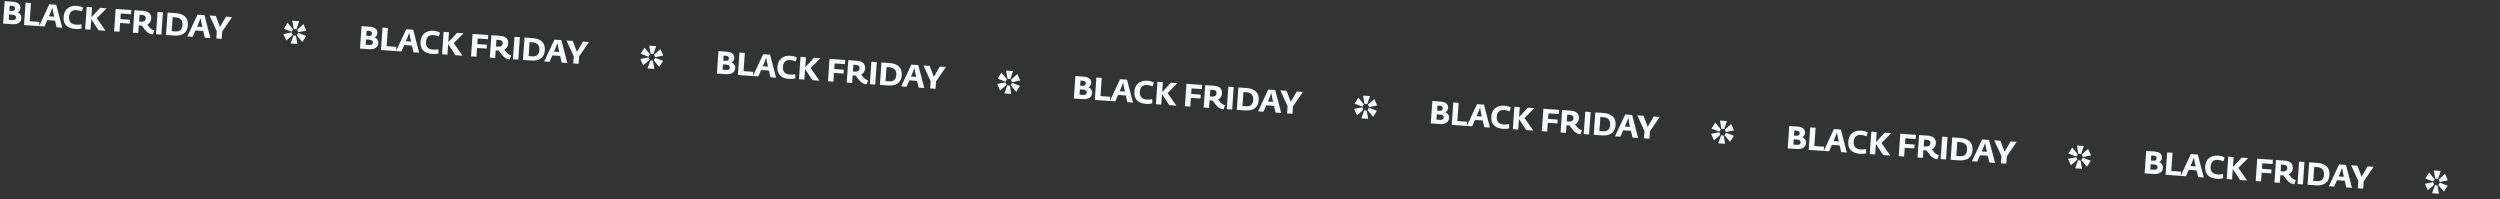 <?xml version="1.0" encoding="UTF-8"?> <svg xmlns="http://www.w3.org/2000/svg" width="1504" height="120" viewBox="0 0 1504 120" fill="none"><rect x="0" y="0" width="1504" height="120" fill="#333333" stroke="none"/><path d="M10.662 7.428L10.659 7.466C11.889 7.974 12.981 9.086 12.853 10.918C12.694 13.188 11.121 14.842 7.152 14.565L1.848 14.194L2.791 0.704L7.523 1.035C10.882 1.269 12.451 2.683 12.288 5.011C12.196 6.327 11.376 7.095 10.662 7.428ZM6.872 3.501L5.86 3.43L5.647 6.483L6.83 6.566C8.433 6.678 8.981 6.237 9.056 5.168C9.125 4.176 8.608 3.622 6.872 3.501ZM5.268 11.902L7.119 12.032C8.97 12.161 9.543 11.645 9.611 10.672C9.692 9.508 9.097 8.968 7.113 8.829L5.491 8.716L5.268 11.902ZM23.556 15.712L14.454 15.076L15.398 1.585L18.641 1.812L17.875 12.765L23.733 13.174L23.556 15.712ZM37.443 16.683L34.047 16.446L33.121 12.412L28.446 12.085L26.758 15.936L23.533 15.71L29.666 2.583L33.845 2.875L37.443 16.683ZM30.365 7.675L29.431 9.795L32.579 10.015L32.048 7.735C31.827 6.78 31.636 5.674 31.526 4.784L31.45 4.778C31.178 5.642 30.753 6.781 30.365 7.675ZM45.399 17.47C40.037 17.095 37.978 14.19 38.261 10.144C38.574 5.66 41.545 3.203 46.163 3.526C47.728 3.635 48.835 3.981 49.961 4.596L49.279 6.946C48.163 6.465 47.071 6.178 46.021 6.104C43.35 5.917 41.761 7.244 41.553 10.221C41.362 12.95 42.702 14.635 45.85 14.855C46.88 14.927 47.96 14.849 48.956 14.593L49.066 17.131C47.776 17.482 46.944 17.578 45.399 17.47ZM58.258 10.929L63.518 18.506L59.282 18.21L54.899 11.519L54.455 17.873L51.211 17.646L52.154 4.155L55.398 4.382L54.978 10.393L60.264 4.722L64.156 4.995L58.258 10.929ZM71.897 19.092L68.653 18.866L69.597 5.375L79.023 6.034L78.845 8.572L72.663 8.14L72.429 11.479L78.192 11.882L78.028 14.229L72.265 13.826L71.897 19.092ZM88.616 14.816L89.868 16.38C90.556 17.233 91.358 17.826 92.801 18.311L91.902 20.741C89.278 20.423 87.943 18.949 86.646 17.209L85.315 15.41C85.065 15.411 84.874 15.398 84.76 15.39L83.501 15.302L83.18 19.881L79.936 19.655L80.88 6.164L86.146 6.532C89.505 6.767 91.17 8.456 90.98 11.165C90.839 13.188 89.806 14.247 88.616 14.816ZM83.665 12.955L84.733 13.03C86.298 13.139 87.573 12.73 87.688 11.089C87.778 9.791 87.018 9.144 85.549 9.041L83.946 8.929L83.665 12.955ZM97.091 20.854L93.847 20.627L94.79 7.137L98.034 7.364L97.091 20.854ZM104.818 21.394L99.876 21.049L100.819 7.558L105.647 7.896C110.302 8.222 113.39 10.412 113.053 15.221C112.735 19.781 109.703 21.736 104.818 21.394ZM103.885 10.323L103.297 18.738L105.396 18.885C108.277 19.086 109.582 17.701 109.765 15.087C109.97 12.148 108.503 10.646 105.469 10.434L103.885 10.323ZM126.592 22.917L123.195 22.68L122.269 18.646L117.594 18.319L115.906 22.17L112.681 21.944L118.815 8.817L122.994 9.109L126.592 22.917ZM119.513 13.909L118.579 16.029L121.727 16.249L121.196 13.969C120.976 13.014 120.785 11.907 120.674 11.018L120.598 11.012C120.327 11.875 119.902 13.015 119.513 13.909ZM133.369 23.391L130.125 23.164L130.428 18.833L126.088 9.325L129.828 9.587L131.545 14.098L132.34 16.167L132.378 16.169L135.972 10.017L139.617 10.271L133.68 18.945L133.369 23.391Z" fill="#F6FAFB"></path><path d="M178.373 17.557L176.682 17.439L175.848 12.453L180.003 12.743L178.373 17.557ZM176.332 17.684L175.455 19.124L170.706 17.291L172.991 13.677L176.332 17.684ZM184.301 18.395L179.427 19.402L178.756 17.892L182.578 14.502L184.301 18.395ZM176.062 21.015L172.207 24.364L170.483 20.471L175.392 19.505L176.062 21.015ZM184.186 21.621L181.901 25.235L178.523 21.225L179.437 19.788L184.186 21.621ZM178.934 26.452L174.778 26.161L176.519 21.355L178.027 21.46L178.934 26.452Z" fill="#F6FAFB"></path><path d="M225.388 22.443L225.385 22.482C226.615 22.989 227.707 24.101 227.579 25.933C227.42 28.204 225.847 29.858 221.878 29.58L216.573 29.209L217.517 15.719L222.249 16.05C225.607 16.285 227.177 17.698 227.014 20.026C226.922 21.343 226.101 22.11 225.388 22.443ZM221.597 18.516L220.586 18.445L220.372 21.498L221.555 21.581C223.158 21.693 223.707 21.252 223.781 20.183C223.851 19.191 223.334 18.637 221.597 18.516ZM219.993 26.917L221.844 27.047C223.695 27.176 224.268 26.66 224.336 25.687C224.418 24.523 223.823 23.983 221.838 23.844L220.216 23.731L219.993 26.917ZM238.282 30.727L229.18 30.091L230.123 16.6L233.367 16.827L232.601 27.78L238.459 28.189L238.282 30.727ZM252.169 31.698L248.772 31.461L247.846 27.427L243.172 27.1L241.483 30.951L238.259 30.726L244.392 17.598L248.571 17.89L252.169 31.698ZM245.091 22.69L244.156 24.81L247.305 25.03L246.774 22.75C246.553 21.795 246.362 20.689 246.251 19.799L246.175 19.794C245.904 20.657 245.479 21.797 245.091 22.69ZM260.124 32.485C254.763 32.11 252.703 29.205 252.986 25.159C253.3 20.675 256.271 18.218 260.889 18.541C262.453 18.65 263.56 18.996 264.687 19.612L264.005 21.961C262.888 21.48 261.796 21.193 260.747 21.119C258.075 20.933 256.487 22.259 256.279 25.236C256.088 27.965 257.427 29.65 260.576 29.87C261.606 29.942 262.685 29.864 263.681 29.608L263.791 32.147C262.501 32.498 261.67 32.593 260.124 32.485ZM272.983 25.944L278.244 33.522L274.008 33.225L269.625 26.534L269.18 32.888L265.937 32.661L266.88 19.171L270.124 19.397L269.703 25.408L274.989 19.738L278.882 20.01L272.983 25.944ZM286.623 34.108L283.379 33.881L284.322 20.39L293.748 21.049L293.571 23.587L287.388 23.155L287.155 26.494L292.918 26.897L292.753 29.244L286.991 28.841L286.623 34.108ZM303.341 29.831L304.593 31.395C305.282 32.248 306.084 32.842 307.526 33.326L306.628 35.756C304.004 35.438 302.669 33.964 301.372 32.224L300.04 30.425C299.791 30.426 299.6 30.413 299.485 30.405L298.226 30.317L297.906 34.897L294.662 34.67L295.605 21.179L300.872 21.547C304.23 21.782 305.895 23.471 305.706 26.181C305.564 28.203 304.532 29.262 303.341 29.831ZM298.39 27.97L299.459 28.045C301.023 28.154 302.298 27.745 302.413 26.104C302.504 24.806 301.744 24.159 300.275 24.056L298.672 23.944L298.39 27.97ZM311.817 35.869L308.573 35.642L309.516 22.152L312.76 22.379L311.817 35.869ZM319.543 36.41L314.601 36.064L315.545 22.573L320.372 22.911C325.028 23.237 328.115 25.427 327.779 30.236C327.46 34.796 324.428 36.751 319.543 36.41ZM318.611 25.338L318.023 33.753L320.121 33.9C323.003 34.101 324.308 32.716 324.49 30.102C324.696 27.163 323.229 25.661 320.195 25.449L318.611 25.338ZM341.317 37.932L337.921 37.695L336.995 33.661L332.32 33.334L330.632 37.185L327.407 36.959L333.54 23.832L337.719 24.124L341.317 37.932ZM334.239 28.924L333.304 31.044L336.453 31.264L335.922 28.984C335.701 28.029 335.51 26.922 335.4 26.033L335.323 26.027C335.052 26.89 334.627 28.03 334.239 28.924ZM348.094 38.406L344.851 38.179L345.153 33.848L340.814 24.34L344.554 24.602L346.271 29.113L347.066 31.182L347.104 31.185L350.698 25.032L354.342 25.287L348.405 33.96L348.094 38.406Z" fill="#F6FAFB"></path><path d="M393.099 32.572L391.407 32.454L390.574 27.468L394.729 27.758L393.099 32.572ZM391.058 32.699L390.181 34.139L385.431 32.306L387.716 28.692L391.058 32.699ZM399.027 33.41L394.152 34.417L393.482 32.907L397.304 29.517L399.027 33.41ZM390.788 36.03L386.932 39.38L385.209 35.486L390.117 34.52L390.788 36.03ZM398.912 36.636L396.627 40.25L393.249 36.24L394.162 34.803L398.912 36.636ZM393.659 41.467L389.504 41.176L391.244 36.37L392.752 36.475L393.659 41.467Z" fill="#F6FAFB"></path><path d="M440.113 37.459L440.11 37.497C441.34 38.005 442.432 39.116 442.304 40.948C442.145 43.219 440.573 44.873 436.604 44.595L431.299 44.224L432.242 30.734L436.975 31.065C440.333 31.3 441.902 32.713 441.739 35.041C441.647 36.358 440.827 37.125 440.113 37.459ZM436.323 33.531L435.311 33.46L435.098 36.513L436.281 36.596C437.884 36.708 438.432 36.267 438.507 35.199C438.576 34.206 438.059 33.653 436.323 33.531ZM434.719 41.932L436.57 42.062C438.421 42.191 438.994 41.675 439.062 40.702C439.143 39.538 438.548 38.998 436.564 38.859L434.942 38.746L434.719 41.932ZM453.007 45.742L443.905 45.106L444.849 31.615L448.093 31.842L447.327 42.795L453.185 43.205L453.007 45.742ZM466.894 46.713L463.498 46.476L462.572 42.442L457.897 42.115L456.209 45.966L452.984 45.741L459.118 32.613L463.296 32.905L466.894 46.713ZM459.816 37.705L458.882 39.825L462.03 40.046L461.499 37.765C461.278 36.81 461.087 35.704 460.977 34.814L460.901 34.809C460.629 35.672 460.205 36.812 459.816 37.705ZM474.85 47.5C469.488 47.125 467.429 44.22 467.712 40.175C468.025 35.69 470.997 33.233 475.614 33.556C477.179 33.665 478.286 34.011 479.413 34.627L478.731 36.976C477.614 36.495 476.522 36.208 475.472 36.135C472.801 35.948 471.212 37.275 471.004 40.251C470.813 42.98 472.153 44.665 475.301 44.885C476.332 44.957 477.411 44.879 478.407 44.623L478.517 47.162C477.227 47.513 476.396 47.608 474.85 47.5ZM487.709 40.959L492.97 48.537L488.734 48.241L484.35 41.549L483.906 47.903L480.662 47.676L481.605 34.186L484.849 34.413L484.429 40.423L489.715 34.753L493.608 35.025L487.709 40.959ZM501.348 49.123L498.104 48.896L499.048 35.405L508.474 36.065L508.296 38.602L502.114 38.17L501.881 41.509L507.643 41.912L507.479 44.259L501.716 43.856L501.348 49.123ZM518.067 44.846L519.319 46.41C520.007 47.264 520.809 47.857 522.252 48.341L521.353 50.771C518.729 50.453 517.394 48.979 516.097 47.239L514.766 45.44C514.516 45.442 514.326 45.428 514.211 45.42L512.952 45.332L512.631 49.912L509.388 49.685L510.331 36.194L515.597 36.563C518.956 36.797 520.621 38.486 520.431 41.196C520.29 43.218 519.257 44.278 518.067 44.846ZM513.116 42.985L514.184 43.06C515.749 43.169 517.024 42.76 517.139 41.119C517.229 39.821 516.469 39.174 515 39.071L513.397 38.959L513.116 42.985ZM526.542 50.884L523.298 50.658L524.242 37.167L527.486 37.394L526.542 50.884ZM534.269 51.425L529.327 51.079L530.27 37.589L535.098 37.926C539.754 38.252 542.841 40.443 542.505 45.251C542.186 49.812 539.154 51.766 534.269 51.425ZM533.337 40.353L532.748 48.768L534.847 48.915C537.728 49.116 539.033 47.731 539.216 45.117C539.421 42.178 537.954 40.676 534.92 40.464L533.337 40.353ZM556.043 52.947L552.646 52.71L551.72 48.676L547.045 48.349L545.357 52.2L542.132 51.975L548.266 38.847L552.445 39.139L556.043 52.947ZM548.964 43.939L548.03 46.059L551.178 46.279L550.648 43.999C550.427 43.044 550.236 41.938 550.125 41.048L550.049 41.043C549.778 41.906 549.353 43.046 548.964 43.939ZM562.82 53.421L559.576 53.194L559.879 48.863L555.539 39.356L559.279 39.617L560.996 44.128L561.791 46.197L561.829 46.2L565.423 40.047L569.068 40.302L563.131 48.975L562.82 53.421Z" fill="#F6FAFB"></path><path d="M607.824 47.587L606.133 47.469L605.299 42.483L609.455 42.773L607.824 47.587ZM605.783 47.714L604.906 49.155L600.157 47.321L602.442 43.708L605.783 47.714ZM613.752 48.426L608.878 49.432L608.208 47.922L612.029 44.532L613.752 48.426ZM605.513 51.045L601.658 54.395L599.934 50.501L604.843 49.535L605.513 51.045ZM613.638 51.652L611.352 55.265L607.974 51.256L608.888 49.818L613.638 51.652ZM608.385 56.482L604.23 56.191L605.97 51.385L607.478 51.49L608.385 56.482Z" fill="#F6FAFB"></path><path d="M654.839 52.474L654.836 52.512C656.066 53.02 657.158 54.131 657.03 55.963C656.871 58.234 655.298 59.888 651.329 59.61L646.025 59.239L646.968 45.749L651.7 46.08C655.058 46.315 656.628 47.728 656.465 50.056C656.373 51.373 655.552 52.14 654.839 52.474ZM651.048 48.546L650.037 48.475L649.824 51.529L651.007 51.611C652.609 51.723 653.158 51.282 653.233 50.214C653.302 49.221 652.785 48.668 651.048 48.546ZM649.445 56.948L651.295 57.077C653.146 57.206 653.719 56.69 653.787 55.717C653.869 54.553 653.274 54.013 651.289 53.874L649.667 53.761L649.445 56.948ZM667.733 60.758L658.631 60.121L659.574 46.63L662.818 46.857L662.052 57.81L667.91 58.22L667.733 60.758ZM681.62 61.729L678.224 61.491L677.298 57.457L672.623 57.13L670.934 60.981L667.71 60.756L673.843 47.628L678.022 47.92L681.62 61.729ZM674.542 52.72L673.607 54.841L676.756 55.061L676.225 52.78C676.004 51.825 675.813 50.719 675.703 49.829L675.626 49.824C675.355 50.687 674.93 51.827 674.542 52.72ZM689.576 62.515C684.214 62.14 682.154 59.235 682.437 55.19C682.751 50.706 685.722 48.248 690.34 48.571C691.904 48.68 693.012 49.026 694.138 49.642L693.456 51.991C692.339 51.51 691.247 51.223 690.198 51.15C687.526 50.963 685.938 52.29 685.73 55.267C685.539 57.995 686.878 59.68 690.027 59.9C691.057 59.972 692.137 59.895 693.132 59.638L693.242 62.177C691.952 62.528 691.121 62.623 689.576 62.515ZM702.434 55.974L707.695 63.552L703.459 63.256L699.076 56.564L698.632 62.918L695.388 62.691L696.331 49.201L699.575 49.428L699.155 55.438L704.441 49.768L708.333 50.04L702.434 55.974ZM716.074 64.138L712.83 63.911L713.773 50.42L723.199 51.08L723.022 53.617L716.84 53.185L716.606 56.524L722.369 56.927L722.205 59.274L716.442 58.871L716.074 64.138ZM732.793 59.861L734.045 61.425C734.733 62.279 735.535 62.872 736.977 63.356L736.079 65.786C733.455 65.468 732.12 63.994 730.823 62.255L729.491 60.455C729.242 60.457 729.051 60.443 728.937 60.435L727.677 60.347L727.357 64.927L724.113 64.7L725.057 51.209L730.323 51.578C733.681 51.813 735.346 53.501 735.157 56.211C735.016 58.233 733.983 59.293 732.793 59.861ZM727.841 58L728.91 58.075C730.475 58.184 731.75 57.775 731.864 56.134C731.955 54.837 731.195 54.189 729.726 54.086L728.123 53.974L727.841 58ZM741.268 65.9L738.024 65.673L738.967 52.182L742.211 52.409L741.268 65.9ZM748.994 66.44L744.052 66.094L744.996 52.604L749.823 52.941C754.479 53.267 757.566 55.458 757.23 60.266C756.911 64.827 753.879 66.781 748.994 66.44ZM748.062 55.368L747.474 63.783L749.573 63.93C752.454 64.132 753.759 62.746 753.942 60.132C754.147 57.194 752.68 55.691 749.646 55.479L748.062 55.368ZM770.768 67.962L767.372 67.725L766.446 63.691L761.771 63.364L760.083 67.215L756.858 66.99L762.991 53.862L767.17 54.154L770.768 67.962ZM763.69 58.954L762.756 61.075L765.904 61.295L765.373 59.014C765.152 58.059 764.961 56.953 764.851 56.063L764.775 56.058C764.503 56.921 764.078 58.061 763.69 58.954ZM777.546 68.436L774.302 68.21L774.605 63.878L770.265 54.371L774.005 54.632L775.722 59.143L776.517 61.212L776.555 61.215L780.149 55.062L783.794 55.317L777.856 63.99L777.546 68.436Z" fill="#F6FAFB"></path><path d="M822.55 62.603L820.859 62.484L820.025 57.498L824.18 57.788L822.55 62.603ZM820.509 62.729L819.632 64.17L814.882 62.336L817.168 58.723L820.509 62.729ZM828.478 63.441L823.604 64.447L822.933 62.938L826.755 59.547L828.478 63.441ZM820.239 66.06L816.383 69.41L814.66 65.516L819.568 64.55L820.239 66.06ZM828.363 66.667L826.078 70.28L822.7 66.271L823.614 64.833L828.363 66.667ZM823.111 71.497L818.955 71.207L820.696 66.4L822.203 66.506L823.111 71.497Z" fill="#F6FAFB"></path><path d="M869.564 67.489L869.562 67.527C870.792 68.034 871.884 69.146 871.755 70.978C871.597 73.249 870.024 74.903 866.055 74.625L860.75 74.254L861.694 60.764L866.426 61.095C869.784 61.33 871.353 62.743 871.191 65.071C871.099 66.388 870.278 67.155 869.564 67.489ZM865.774 63.561L864.763 63.49L864.549 66.543L865.732 66.626C867.335 66.738 867.884 66.297 867.958 65.229C868.028 64.236 867.51 63.682 865.774 63.561ZM864.17 71.963L866.021 72.092C867.872 72.221 868.445 71.705 868.513 70.732C868.594 69.568 867.999 69.028 866.015 68.889L864.393 68.776L864.17 71.963ZM882.458 75.772L873.357 75.136L874.3 61.645L877.544 61.872L876.778 72.825L882.636 73.234L882.458 75.772ZM896.346 76.743L892.949 76.506L892.023 72.472L887.348 72.145L885.66 75.996L882.435 75.771L888.569 62.643L892.748 62.935L896.346 76.743ZM889.267 67.735L888.333 69.856L891.481 70.076L890.95 67.795C890.73 66.84 890.539 65.734 890.428 64.844L890.352 64.839C890.081 65.702 889.656 66.842 889.267 67.735ZM904.301 77.53C898.939 77.155 896.88 74.25 897.163 70.204C897.476 65.72 900.448 63.263 905.065 63.586C906.63 63.695 907.737 64.041 908.864 64.657L908.182 67.006C907.065 66.525 905.973 66.238 904.923 66.165C902.252 65.978 900.664 67.305 900.455 70.281C900.265 73.01 901.604 74.695 904.752 74.915C905.783 74.987 906.862 74.909 907.858 74.653L907.968 77.192C906.678 77.543 905.847 77.638 904.301 77.53ZM917.16 70.989L922.421 78.567L918.185 78.271L913.801 71.579L913.357 77.933L910.113 77.706L911.057 64.216L914.3 64.443L913.88 70.453L919.166 64.783L923.059 65.055L917.16 70.989ZM930.799 79.153L927.556 78.926L928.499 65.435L937.925 66.094L937.748 68.632L931.565 68.2L931.332 71.539L937.094 71.942L936.93 74.289L931.168 73.886L930.799 79.153ZM947.518 74.876L948.77 76.44C949.458 77.294 950.26 77.887 951.703 78.371L950.805 80.801C948.181 80.483 946.846 79.009 945.548 77.269L944.217 75.47C943.968 75.472 943.777 75.458 943.662 75.45L942.403 75.362L942.083 79.942L938.839 79.715L939.782 66.224L945.049 66.593C948.407 66.828 950.072 68.516 949.883 71.226C949.741 73.248 948.708 74.308 947.518 74.876ZM942.567 73.015L943.636 73.09C945.2 73.199 946.475 72.79 946.59 71.149C946.681 69.851 945.921 69.204 944.451 69.101L942.849 68.989L942.567 73.015ZM955.993 80.914L952.75 80.688L953.693 67.197L956.937 67.424L955.993 80.914ZM963.72 81.455L958.778 81.109L959.721 67.619L964.549 67.956C969.205 68.282 972.292 70.473 971.956 75.281C971.637 79.842 968.605 81.796 963.72 81.455ZM962.788 70.383L962.199 78.798L964.298 78.945C967.18 79.146 968.484 77.761 968.667 75.147C968.873 72.209 967.405 70.706 964.371 70.494L962.788 70.383ZM985.494 82.977L982.097 82.74L981.171 78.706L976.497 78.379L974.808 82.23L971.584 82.005L977.717 68.877L981.896 69.169L985.494 82.977ZM978.416 73.969L977.481 76.089L980.63 76.309L980.099 74.029C979.878 73.074 979.687 71.968 979.577 71.078L979.5 71.073C979.229 71.936 978.804 73.076 978.416 73.969ZM992.271 83.451L989.027 83.224L989.33 78.893L984.99 69.386L988.73 69.647L990.447 74.158L991.242 76.227L991.281 76.23L994.875 70.077L998.519 70.332L992.582 79.005L992.271 83.451Z" fill="#F6FAFB"></path><path d="M1037.28 77.618L1035.58 77.499L1034.75 72.513L1038.91 72.803L1037.28 77.618ZM1035.23 77.744L1034.36 79.185L1029.61 77.351L1031.89 73.737L1035.23 77.744ZM1043.2 78.456L1038.33 79.462L1037.66 77.952L1041.48 74.562L1043.2 78.456ZM1034.96 81.075L1031.11 84.425L1029.39 80.531L1034.29 79.565L1034.96 81.075ZM1043.09 81.682L1040.8 85.295L1037.43 81.286L1038.34 79.848L1043.09 81.682ZM1037.84 86.512L1033.68 86.222L1035.42 81.415L1036.93 81.52L1037.84 86.512Z" fill="#F6FAFB"></path><path d="M1084.29 82.504L1084.29 82.542C1085.52 83.05 1086.61 84.161 1086.48 85.993C1086.32 88.264 1084.75 89.918 1080.78 89.64L1075.48 89.269L1076.42 75.779L1081.15 76.11C1084.51 76.345 1086.08 77.758 1085.92 80.086C1085.82 81.403 1085 82.17 1084.29 82.504ZM1080.5 78.576L1079.49 78.505L1079.27 81.558L1080.46 81.641C1082.06 81.753 1082.61 81.312 1082.68 80.244C1082.75 79.252 1082.24 78.698 1080.5 78.576ZM1078.9 86.978L1080.75 87.107C1082.6 87.237 1083.17 86.721 1083.24 85.747C1083.32 84.583 1082.72 84.043 1080.74 83.904L1079.12 83.791L1078.9 86.978ZM1097.18 90.787L1088.08 90.151L1089.03 76.661L1092.27 76.887L1091.5 87.84L1097.36 88.25L1097.18 90.787ZM1111.07 91.759L1107.67 91.521L1106.75 87.487L1102.07 87.16L1100.39 91.011L1097.16 90.786L1103.29 77.658L1107.47 77.951L1111.07 91.759ZM1103.99 82.75L1103.06 84.871L1106.21 85.091L1105.68 82.81C1105.46 81.855 1105.26 80.749 1105.15 79.859L1105.08 79.854C1104.81 80.717 1104.38 81.857 1103.99 82.75ZM1119.03 92.545C1113.66 92.17 1111.61 89.265 1111.89 85.22C1112.2 80.736 1115.17 78.278 1119.79 78.601C1121.36 78.71 1122.46 79.056 1123.59 79.672L1122.91 82.021C1121.79 81.54 1120.7 81.253 1119.65 81.18C1116.98 80.993 1115.39 82.32 1115.18 85.296C1114.99 88.025 1116.33 89.71 1119.48 89.93C1120.51 90.002 1121.59 89.925 1122.58 89.668L1122.69 92.207C1121.4 92.558 1120.57 92.653 1119.03 92.545ZM1131.89 86.004L1137.15 93.582L1132.91 93.286L1128.53 86.594L1128.08 92.948L1124.84 92.721L1125.78 79.231L1129.03 79.458L1128.61 85.468L1133.89 79.798L1137.78 80.07L1131.89 86.004ZM1145.52 94.168L1142.28 93.941L1143.22 80.451L1152.65 81.11L1152.47 83.647L1146.29 83.215L1146.06 86.554L1151.82 86.957L1151.66 89.304L1145.89 88.901L1145.52 94.168ZM1162.24 89.891L1163.5 91.455C1164.18 92.309 1164.99 92.902 1166.43 93.386L1165.53 95.816C1162.91 95.498 1161.57 94.024 1160.27 92.285L1158.94 90.485C1158.69 90.487 1158.5 90.473 1158.39 90.465L1157.13 90.377L1156.81 94.957L1153.56 94.73L1154.51 81.24L1159.77 81.608C1163.13 81.843 1164.8 83.531 1164.61 86.241C1164.47 88.264 1163.43 89.323 1162.24 89.891ZM1157.29 88.03L1158.36 88.105C1159.93 88.215 1161.2 87.805 1161.32 86.164C1161.41 84.867 1160.65 84.219 1159.18 84.116L1157.57 84.004L1157.29 88.03ZM1170.72 95.93L1167.48 95.703L1168.42 82.212L1171.66 82.439L1170.72 95.93ZM1178.45 96.47L1173.5 96.124L1174.45 82.634L1179.27 82.971C1183.93 83.297 1187.02 85.488 1186.68 90.296C1186.36 94.857 1183.33 96.811 1178.45 96.47ZM1177.51 85.398L1176.92 93.813L1179.02 93.96C1181.91 94.162 1183.21 92.776 1183.39 90.162C1183.6 87.224 1182.13 85.721 1179.1 85.509L1177.51 85.398ZM1200.22 97.992L1196.82 97.755L1195.9 93.721L1191.22 93.394L1189.53 97.245L1186.31 97.02L1192.44 83.892L1196.62 84.184L1200.22 97.992ZM1193.14 88.984L1192.21 91.105L1195.36 91.325L1194.82 89.044C1194.6 88.089 1194.41 86.983 1194.3 86.093L1194.23 86.088C1193.95 86.951 1193.53 88.091 1193.14 88.984ZM1207 98.466L1203.75 98.24L1204.06 93.908L1199.72 84.401L1203.46 84.662L1205.17 89.173L1205.97 91.242L1206.01 91.245L1209.6 85.092L1213.24 85.347L1207.31 94.02L1207 98.466Z" fill="#F6FAFB"></path><path d="M1252 92.633L1250.31 92.514L1249.48 87.528L1253.63 87.819L1252 92.633ZM1249.96 92.76L1249.08 94.2L1244.33 92.366L1246.62 88.753L1249.96 92.76ZM1257.93 93.471L1253.05 94.477L1252.38 92.968L1256.21 89.577L1257.93 93.471ZM1249.69 96.09L1245.83 99.44L1244.11 95.546L1249.02 94.58L1249.69 96.09ZM1257.81 96.697L1255.53 100.31L1252.15 96.301L1253.06 94.863L1257.81 96.697ZM1252.56 101.527L1248.41 101.237L1250.15 96.43L1251.65 96.536L1252.56 101.527Z" fill="#F6FAFB"></path><path d="M1299.02 97.519L1299.01 97.557C1300.24 98.065 1301.34 99.177 1301.21 101.008C1301.05 103.279 1299.48 104.933 1295.51 104.656L1290.2 104.285L1291.15 90.794L1295.88 91.125C1299.24 91.36 1300.81 92.773 1300.64 95.102C1300.55 96.418 1299.73 97.185 1299.02 97.519ZM1295.23 93.591L1294.21 93.521L1294 96.574L1295.18 96.656C1296.79 96.769 1297.34 96.328 1297.41 95.259C1297.48 94.267 1296.96 93.713 1295.23 93.591ZM1293.62 101.993L1295.47 102.122C1297.32 102.252 1297.9 101.736 1297.96 100.762C1298.05 99.599 1297.45 99.058 1295.47 98.92L1293.84 98.806L1293.62 101.993ZM1311.91 105.803L1302.81 105.166L1303.75 91.676L1307 91.903L1306.23 102.855L1312.09 103.265L1311.91 105.803ZM1325.8 106.774L1322.4 106.536L1321.47 102.502L1316.8 102.175L1315.11 106.027L1311.89 105.801L1318.02 92.674L1322.2 92.966L1325.8 106.774ZM1318.72 97.765L1317.78 99.886L1320.93 100.106L1320.4 97.825C1320.18 96.87 1319.99 95.764 1319.88 94.874L1319.8 94.869C1319.53 95.732 1319.11 96.872 1318.72 97.765ZM1333.75 107.56C1328.39 107.185 1326.33 104.28 1326.61 100.235C1326.93 95.751 1329.9 93.293 1334.52 93.616C1336.08 93.725 1337.19 94.071 1338.32 94.687L1337.63 97.036C1336.52 96.555 1335.42 96.268 1334.38 96.195C1331.7 96.008 1330.12 97.335 1329.91 100.312C1329.72 103.04 1331.06 104.725 1334.2 104.946C1335.23 105.018 1336.31 104.94 1337.31 104.683L1337.42 107.222C1336.13 107.573 1335.3 107.668 1333.75 107.56ZM1346.61 101.02L1351.87 108.597L1347.64 108.301L1343.25 101.609L1342.81 107.963L1339.56 107.736L1340.51 94.246L1343.75 94.473L1343.33 100.483L1348.62 94.813L1352.51 95.085L1346.61 101.02ZM1360.25 109.183L1357.01 108.956L1357.95 95.466L1367.38 96.125L1367.2 98.663L1361.02 98.23L1360.78 101.57L1366.55 101.972L1366.38 104.319L1360.62 103.917L1360.25 109.183ZM1376.97 104.906L1378.22 106.47C1378.91 107.324 1379.71 107.917 1381.15 108.401L1380.26 110.831C1377.63 110.513 1376.3 109.04 1375 107.3L1373.67 105.5C1373.42 105.502 1373.23 105.489 1373.11 105.481L1371.85 105.392L1371.53 109.972L1368.29 109.745L1369.23 96.255L1374.5 96.623C1377.86 96.858 1379.52 98.546 1379.33 101.256C1379.19 103.279 1378.16 104.338 1376.97 104.906ZM1372.02 103.045L1373.09 103.12C1374.65 103.23 1375.93 102.82 1376.04 101.179C1376.13 99.882 1375.37 99.234 1373.9 99.131L1372.3 99.019L1372.02 103.045ZM1385.44 110.945L1382.2 110.718L1383.14 97.227L1386.39 97.454L1385.44 110.945ZM1393.17 111.485L1388.23 111.139L1389.17 97.649L1394 97.987C1398.66 98.312 1401.74 100.503 1401.41 105.311C1401.09 109.872 1398.06 111.827 1393.17 111.485ZM1392.24 100.414L1391.65 108.828L1393.75 108.975C1396.63 109.177 1397.94 107.791 1398.12 105.177C1398.32 102.239 1396.86 100.737 1393.82 100.524L1392.24 100.414ZM1414.95 113.008L1411.55 112.77L1410.62 108.736L1405.95 108.409L1404.26 112.26L1401.04 112.035L1407.17 98.907L1411.35 99.2L1414.95 113.008ZM1407.87 103.999L1406.93 106.12L1410.08 106.34L1409.55 104.059C1409.33 103.104 1409.14 101.998 1409.03 101.108L1408.95 101.103C1408.68 101.966 1408.26 103.106 1407.87 103.999ZM1421.72 113.481L1418.48 113.255L1418.78 108.923L1414.44 99.416L1418.18 99.677L1419.9 104.189L1420.69 106.257L1420.73 106.26L1424.33 100.107L1427.97 100.362L1422.03 109.036L1421.72 113.481Z" fill="#F6FAFB"></path><path d="M1466.73 107.648L1465.04 107.53L1464.2 102.543L1468.36 102.834L1466.73 107.648ZM1464.69 107.775L1463.81 109.215L1459.06 107.381L1461.34 103.768L1464.69 107.775ZM1472.65 108.486L1467.78 109.493L1467.11 107.983L1470.93 104.592L1472.65 108.486ZM1464.42 111.105L1460.56 114.455L1458.84 110.561L1463.75 109.595L1464.42 111.105ZM1472.54 111.712L1470.25 115.325L1466.88 111.316L1467.79 109.878L1472.54 111.712ZM1467.29 116.542L1463.13 116.252L1464.87 111.445L1466.38 111.551L1467.29 116.542Z" fill="#F6FAFB"></path></svg> 